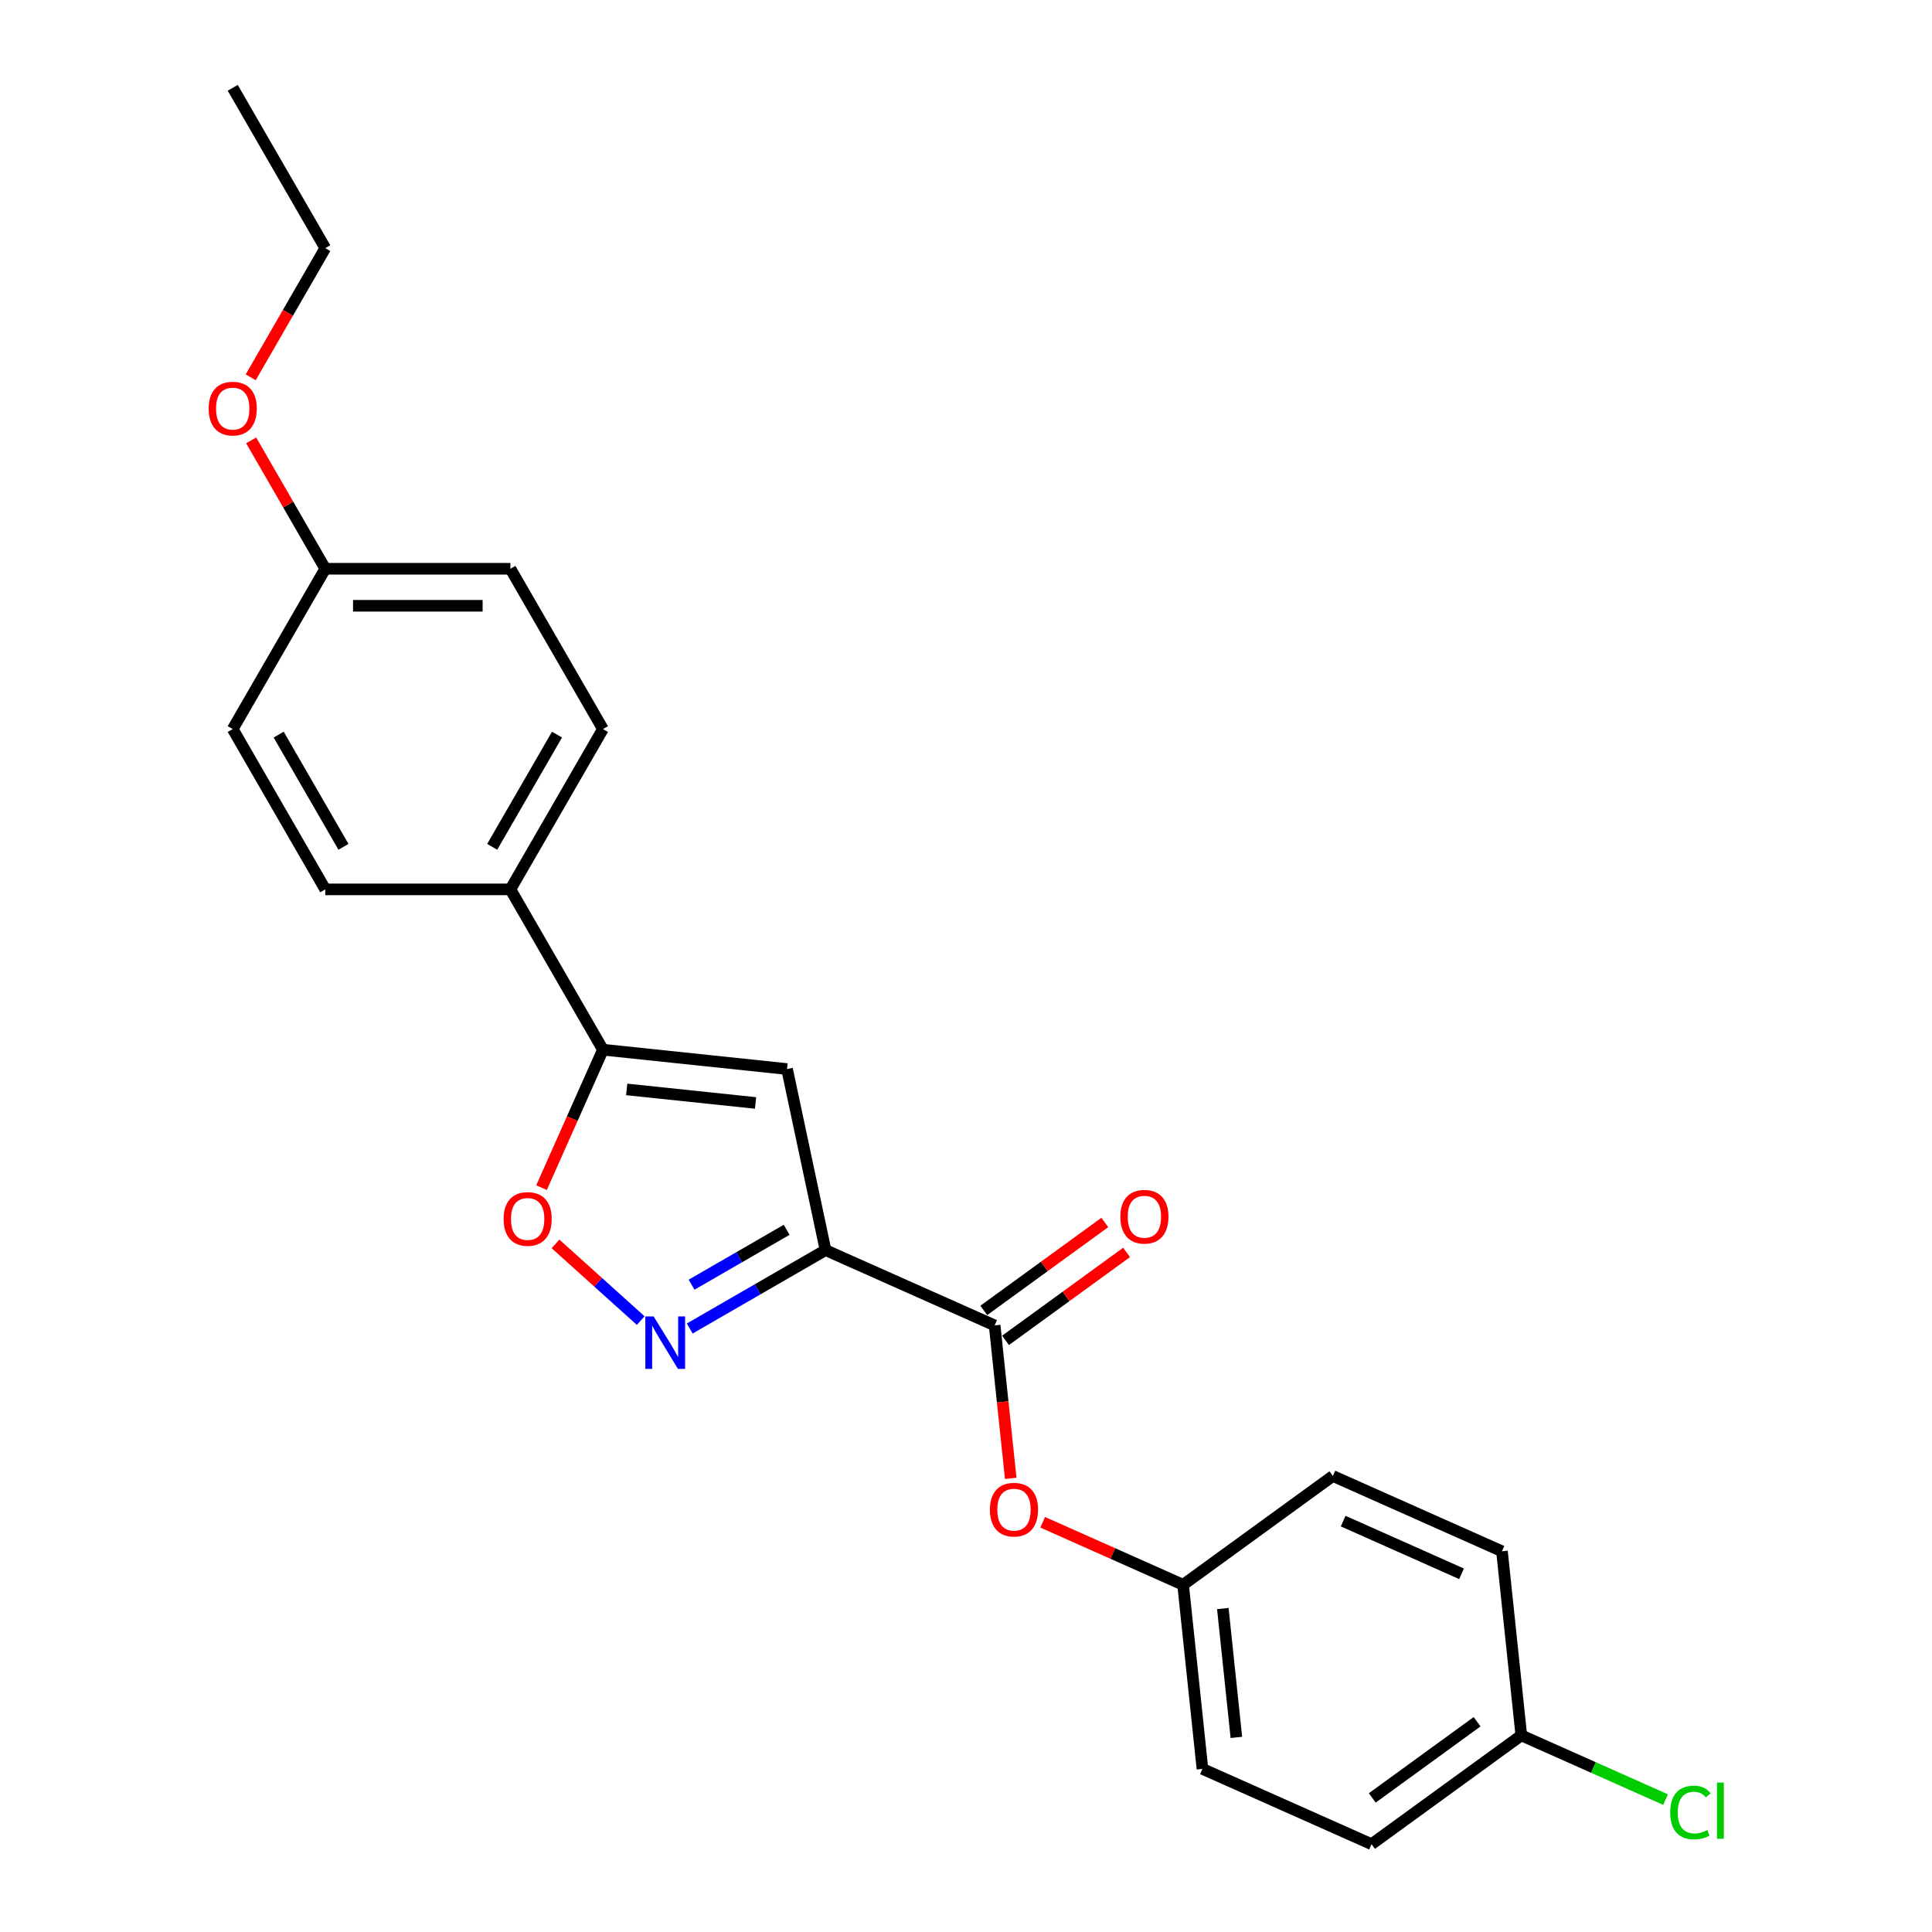 <?xml version='1.0' encoding='iso-8859-1'?>
<svg version='1.1' baseProfile='full'
              xmlns='http://www.w3.org/2000/svg'
                      xmlns:rdkit='http://www.rdkit.org/xml'
                      xmlns:xlink='http://www.w3.org/1999/xlink'
                  xml:space='preserve'
width='1000px' height='1000px' viewBox='0 0 1000 1000'>
<!-- END OF HEADER -->
<rect style='opacity:1.0;fill:#FFFFFF;stroke:none' width='1000' height='1000' x='0' y='0'> </rect>
<path class='bond-0' d='M 427.294,647.054 L 392.149,667.346' style='fill:none;fill-rule:evenodd;stroke:#000000;stroke-width:6px;stroke-linecap:butt;stroke-linejoin:miter;stroke-opacity:1' />
<path class='bond-0' d='M 392.149,667.346 L 357.003,687.637' style='fill:none;fill-rule:evenodd;stroke:#0000FF;stroke-width:6px;stroke-linecap:butt;stroke-linejoin:miter;stroke-opacity:1' />
<path class='bond-0' d='M 407.169,636.546 L 382.567,650.75' style='fill:none;fill-rule:evenodd;stroke:#000000;stroke-width:6px;stroke-linecap:butt;stroke-linejoin:miter;stroke-opacity:1' />
<path class='bond-0' d='M 382.567,650.75 L 357.965,664.954' style='fill:none;fill-rule:evenodd;stroke:#0000FF;stroke-width:6px;stroke-linecap:butt;stroke-linejoin:miter;stroke-opacity:1' />
<path class='bond-1' d='M 427.294,647.054 L 407.373,553.334' style='fill:none;fill-rule:evenodd;stroke:#000000;stroke-width:6px;stroke-linecap:butt;stroke-linejoin:miter;stroke-opacity:1' />
<path class='bond-3' d='M 427.294,647.054 L 514.825,686.025' style='fill:none;fill-rule:evenodd;stroke:#000000;stroke-width:6px;stroke-linecap:butt;stroke-linejoin:miter;stroke-opacity:1' />
<path class='bond-4' d='M 331.631,683.539 L 309.584,663.688' style='fill:none;fill-rule:evenodd;stroke:#0000FF;stroke-width:6px;stroke-linecap:butt;stroke-linejoin:miter;stroke-opacity:1' />
<path class='bond-4' d='M 309.584,663.688 L 287.538,643.837' style='fill:none;fill-rule:evenodd;stroke:#FF0000;stroke-width:6px;stroke-linecap:butt;stroke-linejoin:miter;stroke-opacity:1' />
<path class='bond-2' d='M 407.373,553.334 L 312.084,543.319' style='fill:none;fill-rule:evenodd;stroke:#000000;stroke-width:6px;stroke-linecap:butt;stroke-linejoin:miter;stroke-opacity:1' />
<path class='bond-2' d='M 391.077,570.889 L 324.375,563.879' style='fill:none;fill-rule:evenodd;stroke:#000000;stroke-width:6px;stroke-linecap:butt;stroke-linejoin:miter;stroke-opacity:1' />
<path class='bond-6' d='M 312.084,543.319 L 264.177,460.341' style='fill:none;fill-rule:evenodd;stroke:#000000;stroke-width:6px;stroke-linecap:butt;stroke-linejoin:miter;stroke-opacity:1' />
<path class='bond-23' d='M 312.084,543.319 L 296.186,579.026' style='fill:none;fill-rule:evenodd;stroke:#000000;stroke-width:6px;stroke-linecap:butt;stroke-linejoin:miter;stroke-opacity:1' />
<path class='bond-23' d='M 296.186,579.026 L 280.289,614.733' style='fill:none;fill-rule:evenodd;stroke:#FF0000;stroke-width:6px;stroke-linecap:butt;stroke-linejoin:miter;stroke-opacity:1' />
<path class='bond-5' d='M 514.825,686.025 L 518.985,725.612' style='fill:none;fill-rule:evenodd;stroke:#000000;stroke-width:6px;stroke-linecap:butt;stroke-linejoin:miter;stroke-opacity:1' />
<path class='bond-5' d='M 518.985,725.612 L 523.146,765.198' style='fill:none;fill-rule:evenodd;stroke:#FF0000;stroke-width:6px;stroke-linecap:butt;stroke-linejoin:miter;stroke-opacity:1' />
<path class='bond-7' d='M 520.457,693.777 L 551.789,671.013' style='fill:none;fill-rule:evenodd;stroke:#000000;stroke-width:6px;stroke-linecap:butt;stroke-linejoin:miter;stroke-opacity:1' />
<path class='bond-7' d='M 551.789,671.013 L 583.121,648.249' style='fill:none;fill-rule:evenodd;stroke:#FF0000;stroke-width:6px;stroke-linecap:butt;stroke-linejoin:miter;stroke-opacity:1' />
<path class='bond-7' d='M 509.193,678.274 L 540.525,655.51' style='fill:none;fill-rule:evenodd;stroke:#000000;stroke-width:6px;stroke-linecap:butt;stroke-linejoin:miter;stroke-opacity:1' />
<path class='bond-7' d='M 540.525,655.51 L 571.857,632.746' style='fill:none;fill-rule:evenodd;stroke:#FF0000;stroke-width:6px;stroke-linecap:butt;stroke-linejoin:miter;stroke-opacity:1' />
<path class='bond-10' d='M 539.691,787.926 L 576.031,804.106' style='fill:none;fill-rule:evenodd;stroke:#FF0000;stroke-width:6px;stroke-linecap:butt;stroke-linejoin:miter;stroke-opacity:1' />
<path class='bond-10' d='M 576.031,804.106 L 612.37,820.285' style='fill:none;fill-rule:evenodd;stroke:#000000;stroke-width:6px;stroke-linecap:butt;stroke-linejoin:miter;stroke-opacity:1' />
<path class='bond-8' d='M 264.177,460.341 L 312.084,377.364' style='fill:none;fill-rule:evenodd;stroke:#000000;stroke-width:6px;stroke-linecap:butt;stroke-linejoin:miter;stroke-opacity:1' />
<path class='bond-8' d='M 254.768,438.313 L 288.303,380.229' style='fill:none;fill-rule:evenodd;stroke:#000000;stroke-width:6px;stroke-linecap:butt;stroke-linejoin:miter;stroke-opacity:1' />
<path class='bond-9' d='M 264.177,460.341 L 168.363,460.341' style='fill:none;fill-rule:evenodd;stroke:#000000;stroke-width:6px;stroke-linecap:butt;stroke-linejoin:miter;stroke-opacity:1' />
<path class='bond-14' d='M 312.084,377.364 L 264.177,294.387' style='fill:none;fill-rule:evenodd;stroke:#000000;stroke-width:6px;stroke-linecap:butt;stroke-linejoin:miter;stroke-opacity:1' />
<path class='bond-13' d='M 168.363,460.341 L 120.456,377.364' style='fill:none;fill-rule:evenodd;stroke:#000000;stroke-width:6px;stroke-linecap:butt;stroke-linejoin:miter;stroke-opacity:1' />
<path class='bond-13' d='M 177.773,438.313 L 144.238,380.229' style='fill:none;fill-rule:evenodd;stroke:#000000;stroke-width:6px;stroke-linecap:butt;stroke-linejoin:miter;stroke-opacity:1' />
<path class='bond-16' d='M 612.37,820.285 L 689.886,763.967' style='fill:none;fill-rule:evenodd;stroke:#000000;stroke-width:6px;stroke-linecap:butt;stroke-linejoin:miter;stroke-opacity:1' />
<path class='bond-17' d='M 612.37,820.285 L 622.386,915.574' style='fill:none;fill-rule:evenodd;stroke:#000000;stroke-width:6px;stroke-linecap:butt;stroke-linejoin:miter;stroke-opacity:1' />
<path class='bond-17' d='M 632.931,832.576 L 639.941,899.278' style='fill:none;fill-rule:evenodd;stroke:#000000;stroke-width:6px;stroke-linecap:butt;stroke-linejoin:miter;stroke-opacity:1' />
<path class='bond-11' d='M 787.431,898.227 L 709.916,954.545' style='fill:none;fill-rule:evenodd;stroke:#000000;stroke-width:6px;stroke-linecap:butt;stroke-linejoin:miter;stroke-opacity:1' />
<path class='bond-11' d='M 764.54,891.172 L 710.28,930.595' style='fill:none;fill-rule:evenodd;stroke:#000000;stroke-width:6px;stroke-linecap:butt;stroke-linejoin:miter;stroke-opacity:1' />
<path class='bond-15' d='M 787.431,898.227 L 824.767,914.851' style='fill:none;fill-rule:evenodd;stroke:#000000;stroke-width:6px;stroke-linecap:butt;stroke-linejoin:miter;stroke-opacity:1' />
<path class='bond-15' d='M 824.767,914.851 L 862.104,931.474' style='fill:none;fill-rule:evenodd;stroke:#00CC00;stroke-width:6px;stroke-linecap:butt;stroke-linejoin:miter;stroke-opacity:1' />
<path class='bond-24' d='M 787.431,898.227 L 777.416,802.938' style='fill:none;fill-rule:evenodd;stroke:#000000;stroke-width:6px;stroke-linecap:butt;stroke-linejoin:miter;stroke-opacity:1' />
<path class='bond-12' d='M 168.363,294.387 L 120.456,377.364' style='fill:none;fill-rule:evenodd;stroke:#000000;stroke-width:6px;stroke-linecap:butt;stroke-linejoin:miter;stroke-opacity:1' />
<path class='bond-20' d='M 168.363,294.387 L 149.184,261.167' style='fill:none;fill-rule:evenodd;stroke:#000000;stroke-width:6px;stroke-linecap:butt;stroke-linejoin:miter;stroke-opacity:1' />
<path class='bond-20' d='M 149.184,261.167 L 130.004,227.947' style='fill:none;fill-rule:evenodd;stroke:#FF0000;stroke-width:6px;stroke-linecap:butt;stroke-linejoin:miter;stroke-opacity:1' />
<path class='bond-25' d='M 168.363,294.387 L 264.177,294.387' style='fill:none;fill-rule:evenodd;stroke:#000000;stroke-width:6px;stroke-linecap:butt;stroke-linejoin:miter;stroke-opacity:1' />
<path class='bond-25' d='M 182.736,313.549 L 249.805,313.549' style='fill:none;fill-rule:evenodd;stroke:#000000;stroke-width:6px;stroke-linecap:butt;stroke-linejoin:miter;stroke-opacity:1' />
<path class='bond-19' d='M 689.886,763.967 L 777.416,802.938' style='fill:none;fill-rule:evenodd;stroke:#000000;stroke-width:6px;stroke-linecap:butt;stroke-linejoin:miter;stroke-opacity:1' />
<path class='bond-19' d='M 695.221,787.319 L 756.492,814.599' style='fill:none;fill-rule:evenodd;stroke:#000000;stroke-width:6px;stroke-linecap:butt;stroke-linejoin:miter;stroke-opacity:1' />
<path class='bond-18' d='M 622.386,915.574 L 709.916,954.545' style='fill:none;fill-rule:evenodd;stroke:#000000;stroke-width:6px;stroke-linecap:butt;stroke-linejoin:miter;stroke-opacity:1' />
<path class='bond-21' d='M 129.761,195.293 L 149.062,161.863' style='fill:none;fill-rule:evenodd;stroke:#FF0000;stroke-width:6px;stroke-linecap:butt;stroke-linejoin:miter;stroke-opacity:1' />
<path class='bond-21' d='M 149.062,161.863 L 168.363,128.432' style='fill:none;fill-rule:evenodd;stroke:#000000;stroke-width:6px;stroke-linecap:butt;stroke-linejoin:miter;stroke-opacity:1' />
<path class='bond-22' d='M 168.363,128.432 L 120.456,45.455' style='fill:none;fill-rule:evenodd;stroke:#000000;stroke-width:6px;stroke-linecap:butt;stroke-linejoin:miter;stroke-opacity:1' />
<path  class='atom-1' d='M 338.319 681.394
L 347.211 695.766
Q 348.092 697.184, 349.51 699.752
Q 350.928 702.32, 351.005 702.473
L 351.005 681.394
L 354.607 681.394
L 354.607 708.528
L 350.89 708.528
L 341.347 692.815
Q 340.235 690.975, 339.047 688.867
Q 337.897 686.759, 337.553 686.108
L 337.553 708.528
L 334.027 708.528
L 334.027 681.394
L 338.319 681.394
' fill='#0000FF'/>
<path  class='atom-5' d='M 260.658 630.926
Q 260.658 624.41, 263.877 620.769
Q 267.096 617.128, 273.113 617.128
Q 279.13 617.128, 282.35 620.769
Q 285.569 624.41, 285.569 630.926
Q 285.569 637.518, 282.311 641.274
Q 279.054 644.991, 273.113 644.991
Q 267.135 644.991, 263.877 641.274
Q 260.658 637.556, 260.658 630.926
M 273.113 641.925
Q 277.252 641.925, 279.475 639.166
Q 281.737 636.368, 281.737 630.926
Q 281.737 625.598, 279.475 622.916
Q 277.252 620.194, 273.113 620.194
Q 268.974 620.194, 266.713 622.877
Q 264.49 625.56, 264.49 630.926
Q 264.49 636.406, 266.713 639.166
Q 268.974 641.925, 273.113 641.925
' fill='#FF0000'/>
<path  class='atom-6' d='M 512.384 781.391
Q 512.384 774.876, 515.604 771.235
Q 518.823 767.594, 524.84 767.594
Q 530.857 767.594, 534.077 771.235
Q 537.296 774.876, 537.296 781.391
Q 537.296 787.983, 534.038 791.739
Q 530.781 795.456, 524.84 795.456
Q 518.861 795.456, 515.604 791.739
Q 512.384 788.021, 512.384 781.391
M 524.84 792.39
Q 528.979 792.39, 531.202 789.631
Q 533.463 786.833, 533.463 781.391
Q 533.463 776.064, 531.202 773.381
Q 528.979 770.66, 524.84 770.66
Q 520.701 770.66, 518.44 773.343
Q 516.217 776.025, 516.217 781.391
Q 516.217 786.871, 518.44 789.631
Q 520.701 792.39, 524.84 792.39
' fill='#FF0000'/>
<path  class='atom-8' d='M 579.884 629.784
Q 579.884 623.268, 583.103 619.627
Q 586.323 615.987, 592.34 615.987
Q 598.357 615.987, 601.576 619.627
Q 604.796 623.268, 604.796 629.784
Q 604.796 636.376, 601.538 640.132
Q 598.28 643.849, 592.34 643.849
Q 586.361 643.849, 583.103 640.132
Q 579.884 636.414, 579.884 629.784
M 592.34 640.783
Q 596.479 640.783, 598.702 638.024
Q 600.963 635.226, 600.963 629.784
Q 600.963 624.456, 598.702 621.774
Q 596.479 619.053, 592.34 619.053
Q 588.201 619.053, 585.94 621.735
Q 583.717 624.418, 583.717 629.784
Q 583.717 635.264, 585.94 638.024
Q 588.201 640.783, 592.34 640.783
' fill='#FF0000'/>
<path  class='atom-16' d='M 864.499 938.137
Q 864.499 931.392, 867.642 927.866
Q 870.823 924.302, 876.84 924.302
Q 882.435 924.302, 885.425 928.249
L 882.895 930.319
Q 880.711 927.445, 876.84 927.445
Q 872.739 927.445, 870.554 930.204
Q 868.408 932.925, 868.408 938.137
Q 868.408 943.503, 870.631 946.262
Q 872.892 949.022, 877.261 949.022
Q 880.251 949.022, 883.738 947.221
L 884.811 950.095
Q 883.393 951.015, 881.247 951.551
Q 879.101 952.088, 876.725 952.088
Q 870.823 952.088, 867.642 948.485
Q 864.499 944.883, 864.499 938.137
' fill='#00CC00'/>
<path  class='atom-16' d='M 888.721 922.654
L 892.247 922.654
L 892.247 951.743
L 888.721 951.743
L 888.721 922.654
' fill='#00CC00'/>
<path  class='atom-21' d='M 108.001 211.486
Q 108.001 204.971, 111.22 201.33
Q 114.439 197.689, 120.456 197.689
Q 126.474 197.689, 129.693 201.33
Q 132.912 204.971, 132.912 211.486
Q 132.912 218.078, 129.655 221.834
Q 126.397 225.551, 120.456 225.551
Q 114.478 225.551, 111.22 221.834
Q 108.001 218.116, 108.001 211.486
M 120.456 222.485
Q 124.596 222.485, 126.818 219.726
Q 129.08 216.928, 129.08 211.486
Q 129.08 206.159, 126.818 203.476
Q 124.596 200.755, 120.456 200.755
Q 116.317 200.755, 114.056 203.438
Q 111.833 206.12, 111.833 211.486
Q 111.833 216.966, 114.056 219.726
Q 116.317 222.485, 120.456 222.485
' fill='#FF0000'/>
</svg>
